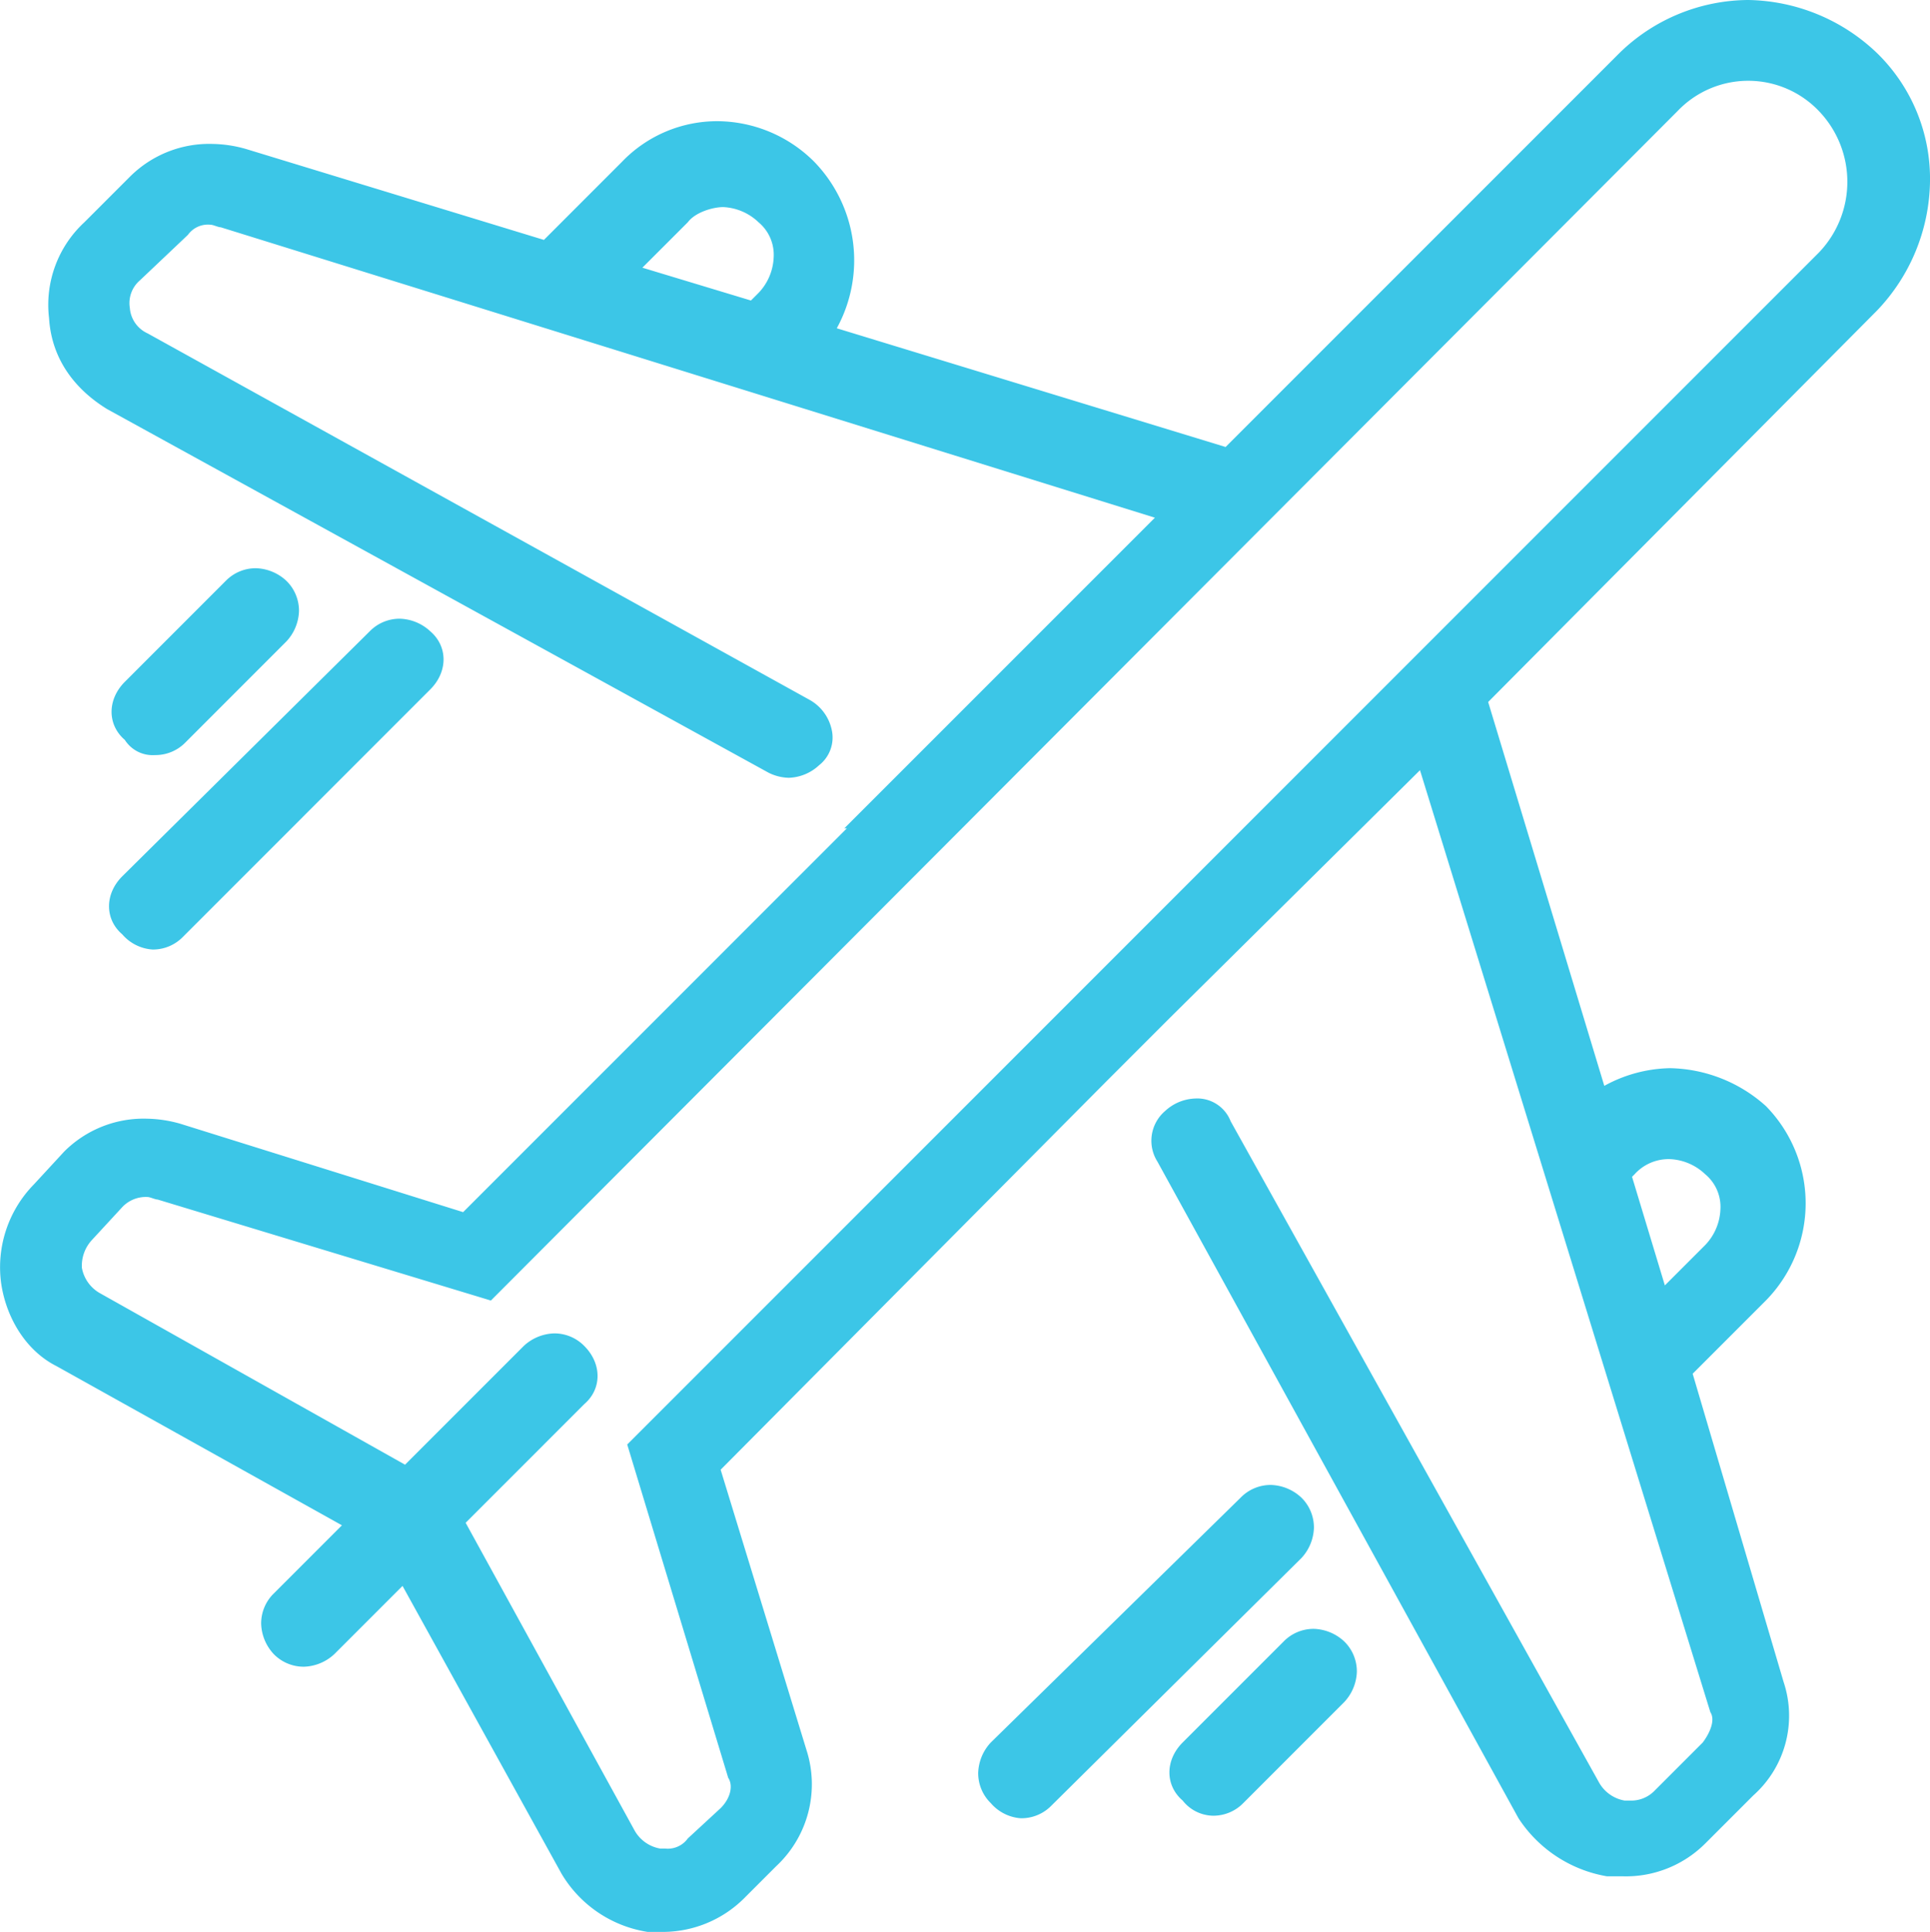 <svg xmlns="http://www.w3.org/2000/svg" width="260.419" height="260.611" viewBox="0 0 260.419 260.611">
  <path id="plane" d="M99.7,270.411H97.316a16.457,16.457,0,0,1-11.583-7.835L64.271,223.74l-9.2,9.2a6.285,6.285,0,0,1-4.088,1.7,5.642,5.642,0,0,1-4.088-1.7,6.285,6.285,0,0,1-1.7-4.088,5.642,5.642,0,0,1,1.7-4.088l9.2-9.2L17.6,194.1c-4.088-2.044-6.813-6.473-7.495-11.242a15.98,15.98,0,0,1,4.429-13.286l4.088-4.429a15.145,15.145,0,0,1,11.242-4.429,17.26,17.26,0,0,1,4.429.681l38.155,11.923,51.782-51.782h-.341l8.176-8.176h0L165.79,79.637,39.743,40.46c-.341,0-1.022-.341-1.363-.341a3.321,3.321,0,0,0-3.066,1.363l-6.473,6.132a4.053,4.053,0,0,0-1.363,3.747,4.1,4.1,0,0,0,2.385,3.407l89.255,49.4a6.079,6.079,0,0,1,3.066,4.088,4.742,4.742,0,0,1-1.7,4.769,6.285,6.285,0,0,1-4.088,1.7,6.418,6.418,0,0,1-2.725-.681L24.413,64.988c-4.429-2.725-7.495-6.813-7.835-12.264a15.166,15.166,0,0,1,4.769-12.945l6.132-6.132a15.145,15.145,0,0,1,11.242-4.429,17.26,17.26,0,0,1,4.429.681l40.2,12.264L93.909,31.6a17.791,17.791,0,0,1,12.945-5.451A18.614,18.614,0,0,1,119.8,31.6a19.081,19.081,0,0,1,3.066,22.484L175.329,70.1l53.144-53.144A25.06,25.06,0,0,1,245.847,9.8a25.7,25.7,0,0,1,17.374,7.154,23.654,23.654,0,0,1,7.154,17.374A25.7,25.7,0,0,1,263.221,51.7l-52.463,52.8,15.671,51.782a19.055,19.055,0,0,1,8.857-2.385,19.888,19.888,0,0,1,12.945,5.11,18.713,18.713,0,0,1,0,26.231l-9.879,9.879,12.264,41.562a14.378,14.378,0,0,1-4.088,15.33l-6.473,6.473a15.145,15.145,0,0,1-11.242,4.429H226.77a17.837,17.837,0,0,1-11.923-7.835l-48.716-88.574a5.267,5.267,0,0,1,1.022-6.813,6.285,6.285,0,0,1,4.088-1.7,4.823,4.823,0,0,1,4.769,3.066l49.738,89.255a4.924,4.924,0,0,0,3.407,2.385h.681a4.374,4.374,0,0,0,3.407-1.363l6.473-6.473c1.022-1.363,1.7-3.066,1.022-4.088L201.56,113.7l-33.726,33.385-.341.341-8.176,8.176h0l-52.122,52.463,11.583,37.814a15.1,15.1,0,0,1-4.088,15.671l-4.429,4.429A15.574,15.574,0,0,1,99.7,270.411Zm-4.088-13.627a4.924,4.924,0,0,0,3.407,2.385H99.7a3.321,3.321,0,0,0,3.066-1.363l4.429-4.088c1.363-1.363,1.7-3.066,1.022-4.088L94.59,204.662l160.8-160.8a13.785,13.785,0,0,0,0-19.077,13.173,13.173,0,0,0-19.077,0L76.194,185.244,31.226,171.617c-.341,0-1.022-.341-1.363-.341a4.374,4.374,0,0,0-3.407,1.363l-4.088,4.429a5.123,5.123,0,0,0-1.363,3.747,4.924,4.924,0,0,0,2.385,3.407l41.221,23.165,16.011-16.011a6.285,6.285,0,0,1,4.088-1.7,5.642,5.642,0,0,1,4.088,1.7c2.385,2.385,2.385,5.791,0,7.835L72.788,215.223ZM234.6,183.2l5.451-5.451a7.36,7.36,0,0,0,2.044-4.769,5.717,5.717,0,0,0-2.044-4.769,7.36,7.36,0,0,0-4.769-2.044,6.185,6.185,0,0,0-4.769,2.044l-.341.341ZM111.283,50.34l1.022-1.022a7.36,7.36,0,0,0,2.044-4.769,5.717,5.717,0,0,0-2.044-4.769,7.36,7.36,0,0,0-4.769-2.044c-1.363,0-3.747.681-4.769,2.044l-6.132,6.132Zm36.451,204.742a5.642,5.642,0,0,0,4.088-1.7l33.726-33.385a6.285,6.285,0,0,0,1.7-4.088,5.642,5.642,0,0,0-1.7-4.088,6.285,6.285,0,0,0-4.088-1.7,5.642,5.642,0,0,0-4.088,1.7l-33.726,33.045a6.285,6.285,0,0,0-1.7,4.088,5.642,5.642,0,0,0,1.7,4.088,5.889,5.889,0,0,0,4.088,2.044ZM30.545,137.891a5.642,5.642,0,0,0,4.088-1.7L68.018,102.8c2.385-2.385,2.385-5.791,0-7.835a6.285,6.285,0,0,0-4.088-1.7,5.642,5.642,0,0,0-4.088,1.7L26.457,128.012c-2.385,2.385-2.385,5.791,0,7.835a5.889,5.889,0,0,0,4.088,2.044Zm.341-26.231a5.642,5.642,0,0,0,4.088-1.7L48.6,96.33a6.285,6.285,0,0,0,1.7-4.088,5.642,5.642,0,0,0-1.7-4.088,6.285,6.285,0,0,0-4.088-1.7,5.642,5.642,0,0,0-4.088,1.7L26.8,101.78c-2.385,2.385-2.385,5.791,0,7.835a4.449,4.449,0,0,0,4.088,2.044ZM173.625,254.74a5.641,5.641,0,0,0,4.088-1.7L191.34,239.41a6.286,6.286,0,0,0,1.7-4.088,5.642,5.642,0,0,0-1.7-4.088,6.285,6.285,0,0,0-4.088-1.7,5.641,5.641,0,0,0-4.088,1.7l-13.627,13.627c-2.385,2.385-2.385,5.791,0,7.835a5.324,5.324,0,0,0,4.088,2.044Z" transform="translate(-9.957 -9.8)" fill="#3cc6e7"/>
</svg>
